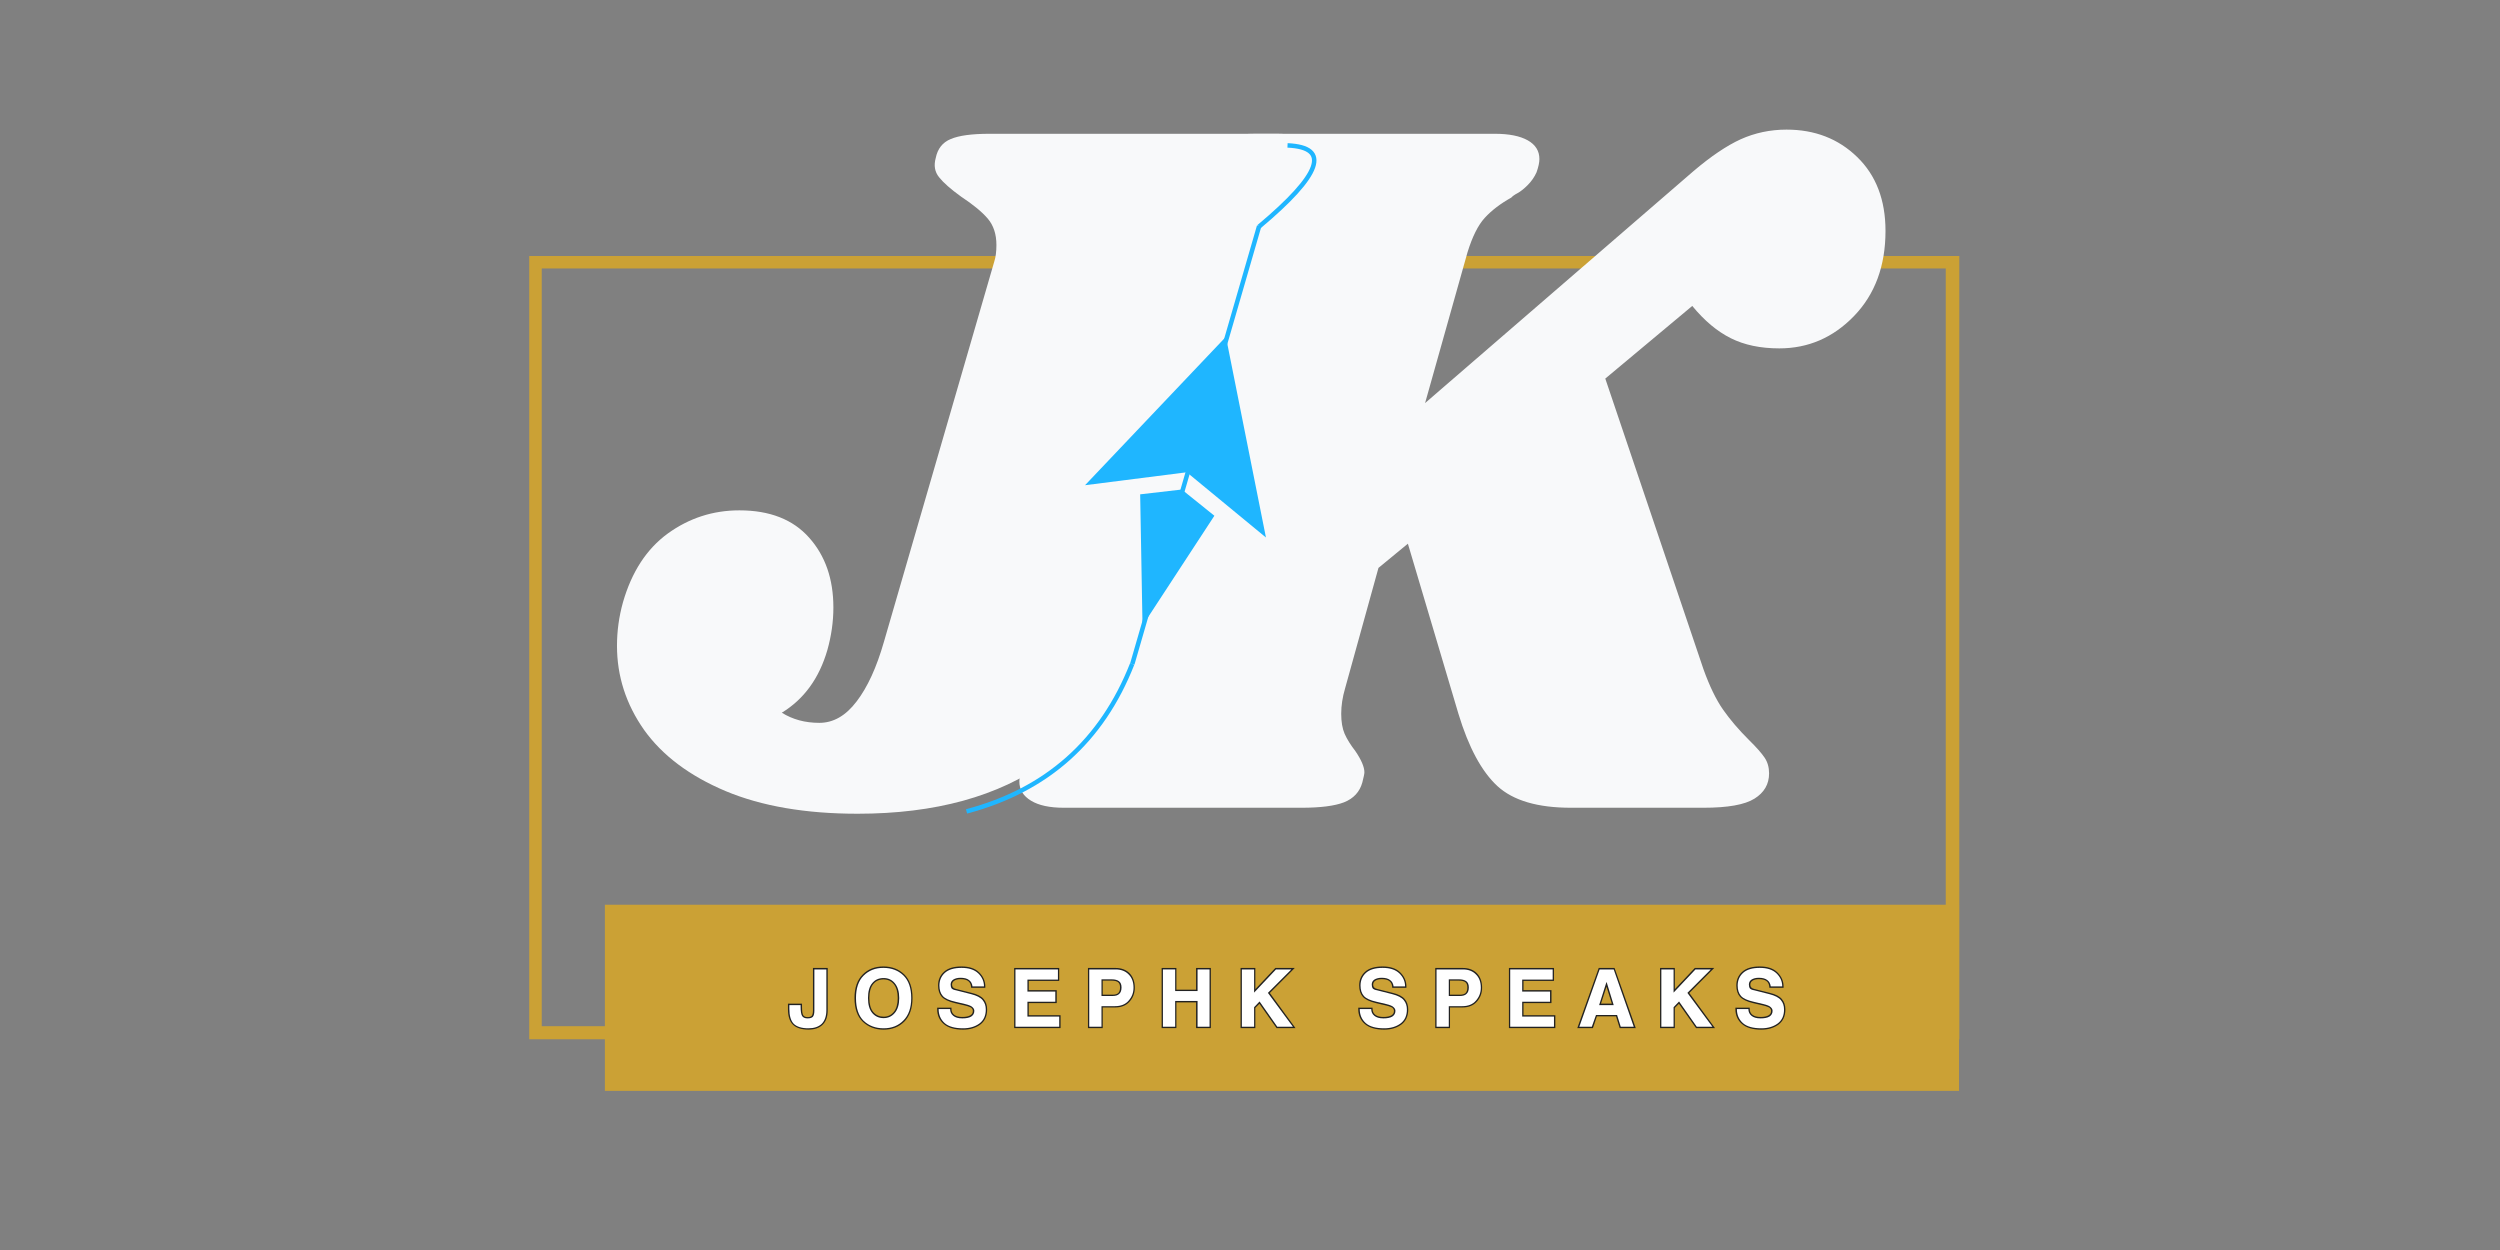 <svg xmlns="http://www.w3.org/2000/svg" xmlns:xlink="http://www.w3.org/1999/xlink" width="200" zoomAndPan="magnify" viewBox="0 0 150 75" height="100" preserveAspectRatio="xMidYMid meet" version="1.2"><rect x="0" y="0" width="150" height="75" fill="#808080" stroke="none"/><defs><clipPath id="2d65631e31"><path d="M 3.754 15.359 L 89.559 15.359 L 89.559 62.355 L 3.754 62.355 Z M 3.754 15.359 "/></clipPath><clipPath id="24303bb60f"><path d="M 8.293 54.285 L 89.562 54.285 L 89.562 65.453 L 8.293 65.453 Z M 8.293 54.285 "/></clipPath><clipPath id="66ebe2b576"><path d="M 0.293 0.285 L 81.562 0.285 L 81.562 11.453 L 0.293 11.453 Z M 0.293 0.285 "/></clipPath><clipPath id="b8c5eb24c8"><rect x="0" width="82" y="0" height="12"/></clipPath><clipPath id="15b5dc340a"><path d="M 1 7 L 53.762 7 L 53.762 49 L 1 49 Z M 1 7 "/></clipPath><clipPath id="e2d3ff40d7"><rect x="0" width="54" y="0" height="75"/></clipPath><clipPath id="9c56c3bd9d"><path d="M 1 8 L 43.68 8 L 43.68 49 L 1 49 Z M 1 8 "/></clipPath><clipPath id="e61fb021fa"><rect x="0" width="44" y="0" height="75"/></clipPath><clipPath id="1adb3834b2"><path d="M 37 20 L 48 20 L 48 33 L 37 33 Z M 37 20 "/></clipPath><clipPath id="a1ea6f2e77"><path d="M 35.113 35.992 L 40.117 18.664 L 50.98 21.801 L 45.977 39.129 Z M 35.113 35.992 "/></clipPath><clipPath id="0e0fbb2aed"><path d="M 35.113 35.992 L 40.117 18.664 L 50.98 21.801 L 45.977 39.129 Z M 35.113 35.992 "/></clipPath><clipPath id="1613083b3c"><path d="M 40 29 L 45 29 L 45 38 L 40 38 Z M 40 29 "/></clipPath><clipPath id="04c6d78f27"><path d="M 35.113 35.992 L 40.117 18.664 L 50.98 21.801 L 45.977 39.129 Z M 35.113 35.992 "/></clipPath><clipPath id="da15370b97"><path d="M 35.113 35.992 L 40.117 18.664 L 50.98 21.801 L 45.977 39.129 Z M 35.113 35.992 "/></clipPath><clipPath id="0931b5f696"><rect x="0" width="63" y="0" height="8"/></clipPath><clipPath id="426498a1f4"><rect x="0" width="93" y="0" height="75"/></clipPath></defs><g id="f113bbbdb8"><g transform="matrix(1,0,0,1,28,-0)"><g clip-path="url(#426498a1f4)"><g clip-rule="nonzero" clip-path="url(#2d65631e31)"><path style="fill:none;stroke-width:5.572;stroke-linecap:butt;stroke-linejoin:miter;stroke:#cba135;stroke-opacity:1;stroke-miterlimit:4;" d="M -0.003 0.002 L 318.732 0.002 L 318.732 174.577 L -0.003 174.577 Z M -0.003 0.002 " transform="matrix(0.269,0,0,0.269,3.755,15.359)"/></g><g clip-rule="nonzero" clip-path="url(#24303bb60f)"><g transform="matrix(1,0,0,1,8,54)"><g id="f3f7c7e279" clip-path="url(#b8c5eb24c8)"><g clip-rule="nonzero" clip-path="url(#66ebe2b576)"><path style=" stroke:none;fill-rule:nonzero;fill:#cba135;fill-opacity:1;" d="M 0.293 0.285 L 81.543 0.285 L 81.543 11.453 L 0.293 11.453 Z M 0.293 0.285 "/></g></g></g></g><g transform="matrix(1,0,0,1,32,-0)"><g id="1b8bfb6543" clip-path="url(#e2d3ff40d7)"><g clip-rule="nonzero" clip-path="url(#15b5dc340a)"><g style="fill:#f8f9fa;fill-opacity:1;"><g transform="translate(2.739, 48.465)"><path style="stroke:none" d="M 44.453 -40.688 C 46.148 -40.688 47.562 -40.141 48.688 -39.047 C 49.82 -37.953 50.391 -36.473 50.391 -34.609 C 50.391 -32.504 49.758 -30.801 48.5 -29.5 C 47.25 -28.207 45.754 -27.562 44.016 -27.562 C 42.891 -27.562 41.922 -27.766 41.109 -28.172 C 40.297 -28.578 39.523 -29.223 38.797 -30.109 L 33.578 -25.75 L 39.469 -8.312 C 39.832 -7.301 40.223 -6.492 40.641 -5.891 C 41.066 -5.285 41.586 -4.676 42.203 -4.062 C 42.648 -3.625 42.961 -3.27 43.141 -3 C 43.316 -2.738 43.406 -2.426 43.406 -2.062 C 43.406 -1.414 43.113 -0.91 42.531 -0.547 C 41.945 -0.18 40.926 0 39.469 0 L 31.516 0 C 29.523 0 28.055 -0.43 27.109 -1.297 C 26.16 -2.172 25.379 -3.617 24.766 -5.641 L 21.734 -15.844 L 19.969 -14.391 L 17.969 -7.172 C 17.812 -6.641 17.734 -6.129 17.734 -5.641 C 17.734 -5.16 17.801 -4.758 17.938 -4.438 C 18.082 -4.113 18.297 -3.77 18.578 -3.406 C 18.941 -2.875 19.125 -2.445 19.125 -2.125 C 19.125 -2.039 19.082 -1.836 19 -1.516 C 18.844 -0.953 18.477 -0.555 17.906 -0.328 C 17.344 -0.109 16.492 0 15.359 0 L 1.094 0 C 0.238 0 -0.414 -0.141 -0.875 -0.422 C -1.344 -0.703 -1.578 -1.086 -1.578 -1.578 C -1.578 -1.816 -1.516 -2.082 -1.391 -2.375 C -1.234 -2.812 -0.973 -3.148 -0.609 -3.391 C -0.242 -3.641 -0.02 -3.785 0.062 -3.828 C 0.707 -4.234 1.234 -4.645 1.641 -5.062 C 2.047 -5.488 2.391 -6.191 2.672 -7.172 L 10.078 -33.328 C 10.242 -33.859 10.328 -34.367 10.328 -34.859 C 10.328 -35.297 10.254 -35.664 10.109 -35.969 C 9.961 -36.281 9.77 -36.633 9.531 -37.031 C 9.164 -37.562 8.984 -37.988 8.984 -38.312 C 8.984 -38.438 9.023 -38.66 9.109 -38.984 C 9.266 -39.504 9.613 -39.875 10.156 -40.094 C 10.707 -40.32 11.551 -40.438 12.688 -40.438 L 26.953 -40.438 C 27.805 -40.438 28.461 -40.305 28.922 -40.047 C 29.391 -39.785 29.625 -39.41 29.625 -38.922 C 29.625 -38.711 29.566 -38.445 29.453 -38.125 C 29.328 -37.844 29.148 -37.586 28.922 -37.359 C 28.703 -37.141 28.5 -36.977 28.312 -36.875 C 28.133 -36.781 28.008 -36.691 27.938 -36.609 C 27.281 -36.242 26.75 -35.836 26.344 -35.391 C 25.945 -34.953 25.602 -34.266 25.312 -33.328 L 22.766 -24.281 L 38.859 -38.188 C 39.91 -39.082 40.859 -39.723 41.703 -40.109 C 42.555 -40.492 43.473 -40.688 44.453 -40.688 Z M 44.453 -40.688 "/></g></g></g></g></g><g transform="matrix(1,0,0,1,8,-0)"><g id="e707338c80" clip-path="url(#e61fb021fa)"><g clip-rule="nonzero" clip-path="url(#9c56c3bd9d)"><g style="fill:#f8f9fa;fill-opacity:1;"><g transform="translate(2.347, 48.465)"><path style="stroke:none" d="M 21.312 -32.781 C 21.395 -33.031 21.438 -33.359 21.438 -33.766 C 21.438 -34.41 21.266 -34.938 20.922 -35.344 C 20.578 -35.75 20.039 -36.191 19.312 -36.672 C 18.695 -37.117 18.258 -37.504 18 -37.828 C 17.738 -38.148 17.672 -38.535 17.797 -38.984 C 17.91 -39.547 18.211 -39.926 18.703 -40.125 C 19.191 -40.332 19.961 -40.438 21.016 -40.438 L 38.25 -40.438 C 39.102 -40.438 39.758 -40.297 40.219 -40.016 C 40.688 -39.734 40.922 -39.367 40.922 -38.922 C 40.922 -38.711 40.863 -38.445 40.75 -38.125 C 40.625 -37.844 40.445 -37.586 40.219 -37.359 C 40 -37.141 39.797 -36.977 39.609 -36.875 C 39.43 -36.781 39.301 -36.691 39.219 -36.609 C 38.57 -36.242 38.047 -35.836 37.641 -35.391 C 37.234 -34.953 36.891 -34.266 36.609 -33.328 L 30.656 -12.328 C 29.445 -8.035 27.383 -4.848 24.469 -2.766 C 21.551 -0.68 17.766 0.359 13.109 0.359 C 9.992 0.359 7.352 -0.094 5.188 -1 C 3.02 -1.914 1.391 -3.141 0.297 -4.672 C -0.785 -6.211 -1.328 -7.895 -1.328 -9.719 C -1.328 -10.602 -1.207 -11.473 -0.969 -12.328 C -0.445 -14.148 0.445 -15.523 1.719 -16.453 C 3 -17.379 4.43 -17.844 6.016 -17.844 C 7.836 -17.844 9.234 -17.297 10.203 -16.203 C 11.172 -15.117 11.656 -13.723 11.656 -12.016 C 11.656 -11.172 11.535 -10.32 11.297 -9.469 C 10.805 -7.77 9.895 -6.516 8.562 -5.703 C 9.207 -5.297 9.957 -5.094 10.812 -5.094 C 11.656 -5.094 12.398 -5.52 13.047 -6.375 C 13.703 -7.227 14.25 -8.422 14.688 -9.953 Z M 21.312 -32.781 "/></g></g></g></g></g><path style="fill:none;stroke-width:1;stroke-linecap:butt;stroke-linejoin:miter;stroke:#1fb6ff;stroke-opacity:1;stroke-miterlimit:4;" d="M 0.26 0.424 C 15.85 9.695 22.247 9.701 19.448 0.427 " transform="matrix(0.089,-0.254,0.254,0.089,47.412,13.626)"/><path style="fill:none;stroke-width:1;stroke-linecap:butt;stroke-linejoin:miter;stroke:#1fb6ff;stroke-opacity:1;stroke-miterlimit:4;" d="M -0.006 0.495 L 101.473 0.502 " transform="matrix(0.075,-0.259,0.259,0.075,39.81,39.801)"/><path style="fill:none;stroke-width:1;stroke-linecap:butt;stroke-linejoin:miter;stroke:#1fb6ff;stroke-opacity:1;stroke-miterlimit:4;" d="M 0.229 0.441 C 16.71 8.787 33.187 8.798 49.677 0.452 " transform="matrix(0.201,-0.179,0.179,0.201,29.867,48.636)"/><g clip-rule="nonzero" clip-path="url(#1adb3834b2)"><g clip-rule="nonzero" clip-path="url(#a1ea6f2e77)"><g clip-rule="nonzero" clip-path="url(#0e0fbb2aed)"><path style=" stroke:none;fill-rule:nonzero;fill:#1fb6ff;fill-opacity:1;" d="M 37.102 29.113 L 43.207 28.336 L 47.957 32.25 L 45.555 20.207 L 37.102 29.113 "/></g></g></g><g clip-rule="nonzero" clip-path="url(#1613083b3c)"><g clip-rule="nonzero" clip-path="url(#04c6d78f27)"><g clip-rule="nonzero" clip-path="url(#da15370b97)"><path style=" stroke:none;fill-rule:nonzero;fill:#1fb6ff;fill-opacity:1;" d="M 42.906 29.371 L 40.41 29.66 L 40.551 37.539 L 44.863 30.945 L 42.906 29.371 "/></g></g></g><g transform="matrix(1,0,0,1,18,56)"><g id="1fd62eb61c" clip-path="url(#0931b5f696)"><g style="fill:#222222;fill-opacity:1;"><g transform="translate(1.269, 5.604)"><path style="stroke:none" d="M 2.395 -0.996 C 2.395 -0.609 2.293 -0.32 2.09 -0.121 C 1.891 0.074 1.609 0.172 1.242 0.172 C 0.816 0.172 0.504 0.07 0.305 -0.125 C 0.105 -0.324 0.008 -0.637 0.008 -1.062 L 0.008 -1.383 L 0.852 -1.383 L 0.852 -1.23 C 0.852 -1.082 0.859 -0.965 0.871 -0.867 C 0.887 -0.781 0.906 -0.719 0.93 -0.684 C 0.98 -0.613 1.062 -0.578 1.188 -0.578 C 1.305 -0.578 1.387 -0.605 1.434 -0.656 C 1.48 -0.711 1.508 -0.816 1.508 -0.973 L 1.508 -3.527 L 2.395 -3.527 Z M 2.227 -0.996 L 2.227 -3.441 L 2.309 -3.441 L 2.309 -3.359 L 1.59 -3.359 L 1.59 -3.441 L 1.676 -3.441 L 1.676 -0.973 C 1.676 -0.773 1.637 -0.629 1.559 -0.543 C 1.48 -0.453 1.355 -0.41 1.188 -0.41 C 1.004 -0.41 0.871 -0.469 0.793 -0.59 C 0.754 -0.645 0.727 -0.73 0.707 -0.84 C 0.691 -0.945 0.684 -1.074 0.684 -1.23 L 0.684 -1.301 L 0.766 -1.301 L 0.766 -1.215 L 0.094 -1.215 L 0.094 -1.301 L 0.176 -1.301 L 0.176 -1.062 C 0.176 -0.684 0.258 -0.41 0.422 -0.246 C 0.59 -0.078 0.863 0.004 1.242 0.004 C 1.562 0.004 1.805 -0.078 1.973 -0.242 C 2.141 -0.406 2.227 -0.656 2.227 -0.996 Z M 2.227 -0.996 "/></g></g><g style="fill:#222222;fill-opacity:1;"><g transform="translate(5.157, 5.604)"><path style="stroke:none" d="M 1.004 -1.723 C 1.004 -1.344 1.086 -1.062 1.246 -0.875 C 1.41 -0.691 1.613 -0.602 1.863 -0.602 C 2.109 -0.602 2.309 -0.695 2.465 -0.883 C 2.625 -1.074 2.707 -1.355 2.707 -1.723 C 2.707 -2.09 2.625 -2.367 2.469 -2.559 C 2.312 -2.746 2.109 -2.84 1.852 -2.84 C 1.598 -2.84 1.391 -2.746 1.238 -2.562 C 1.082 -2.371 1.004 -2.09 1.004 -1.723 Z M 0.836 -1.723 C 0.836 -2.129 0.926 -2.445 1.109 -2.668 C 1.297 -2.895 1.543 -3.008 1.852 -3.008 C 2.16 -3.008 2.41 -2.895 2.598 -2.668 C 2.781 -2.445 2.875 -2.129 2.875 -1.723 C 2.875 -1.312 2.781 -1 2.594 -0.773 C 2.406 -0.547 2.16 -0.434 1.863 -0.434 C 1.562 -0.434 1.316 -0.543 1.121 -0.766 C 0.93 -0.98 0.836 -1.301 0.836 -1.723 Z M 0.113 -1.723 C 0.113 -2.336 0.277 -2.805 0.602 -3.129 C 0.926 -3.457 1.34 -3.617 1.848 -3.617 C 2.355 -3.617 2.773 -3.457 3.102 -3.137 C 3.43 -2.812 3.594 -2.344 3.594 -1.723 C 3.594 -1.113 3.43 -0.648 3.109 -0.316 C 2.785 0.012 2.367 0.176 1.855 0.176 C 1.367 0.176 0.953 0.02 0.621 -0.289 C 0.285 -0.602 0.113 -1.082 0.113 -1.723 Z M 0.281 -1.723 C 0.281 -1.129 0.434 -0.691 0.734 -0.414 C 1.035 -0.133 1.41 0.008 1.855 0.008 C 2.32 0.008 2.699 -0.141 2.988 -0.438 C 3.277 -0.73 3.426 -1.16 3.426 -1.723 C 3.426 -2.297 3.277 -2.727 2.98 -3.016 C 2.688 -3.305 2.309 -3.449 1.848 -3.449 C 1.387 -3.449 1.012 -3.305 0.719 -3.012 C 0.43 -2.719 0.281 -2.289 0.281 -1.723 Z M 0.281 -1.723 "/></g></g><g style="fill:#222222;fill-opacity:1;"><g transform="translate(10.116, 5.604)"><path style="stroke:none" d="M 0.973 -1.062 C 0.973 -0.918 1.027 -0.805 1.133 -0.719 C 1.242 -0.633 1.402 -0.586 1.617 -0.586 C 1.836 -0.586 2 -0.621 2.109 -0.688 C 2.156 -0.719 2.195 -0.754 2.219 -0.797 C 2.242 -0.84 2.254 -0.891 2.254 -0.949 C 2.254 -1.016 2.23 -1.07 2.184 -1.117 C 2.16 -1.145 2.117 -1.168 2.051 -1.191 C 1.98 -1.223 1.887 -1.25 1.773 -1.277 L 1.188 -1.414 C 0.801 -1.504 0.535 -1.633 0.387 -1.797 C 0.242 -1.961 0.168 -2.188 0.168 -2.477 C 0.168 -2.812 0.285 -3.086 0.527 -3.301 C 0.762 -3.512 1.113 -3.617 1.574 -3.617 C 2.039 -3.617 2.391 -3.5 2.633 -3.262 C 2.879 -3.023 3 -2.742 3.004 -2.422 L 3.004 -2.336 L 2.152 -2.336 L 2.145 -2.414 C 2.129 -2.559 2.074 -2.668 1.98 -2.738 C 1.879 -2.816 1.727 -2.855 1.523 -2.855 C 1.359 -2.855 1.23 -2.824 1.133 -2.758 C 1.09 -2.73 1.059 -2.695 1.039 -2.656 C 1.016 -2.617 1.008 -2.574 1.008 -2.527 C 1.008 -2.461 1.023 -2.406 1.059 -2.363 C 1.098 -2.32 1.16 -2.285 1.25 -2.266 L 2.172 -2.035 C 2.52 -1.953 2.766 -1.824 2.902 -1.66 C 3.043 -1.492 3.113 -1.285 3.113 -1.035 C 3.113 -0.633 2.969 -0.328 2.688 -0.121 C 2.414 0.074 2.074 0.176 1.672 0.176 C 1.156 0.176 0.766 0.062 0.508 -0.164 C 0.246 -0.391 0.113 -0.691 0.113 -1.062 L 0.113 -1.145 L 0.973 -1.145 Z M 0.805 -1.062 L 0.891 -1.062 L 0.891 -0.977 L 0.199 -0.977 L 0.199 -1.062 L 0.281 -1.062 C 0.281 -0.742 0.395 -0.484 0.617 -0.289 C 0.844 -0.09 1.195 0.008 1.672 0.008 C 2.039 0.008 2.344 -0.082 2.59 -0.258 C 2.824 -0.43 2.945 -0.688 2.945 -1.035 C 2.945 -1.242 2.887 -1.414 2.773 -1.551 C 2.66 -1.691 2.445 -1.797 2.129 -1.875 L 1.211 -2.102 C 1.082 -2.133 0.992 -2.184 0.93 -2.254 C 0.871 -2.328 0.84 -2.418 0.84 -2.527 C 0.84 -2.605 0.855 -2.676 0.891 -2.738 C 0.926 -2.801 0.977 -2.852 1.039 -2.898 C 1.164 -2.98 1.324 -3.023 1.523 -3.023 C 1.766 -3.023 1.949 -2.973 2.082 -2.875 C 2.215 -2.77 2.293 -2.621 2.312 -2.43 L 2.227 -2.422 L 2.227 -2.504 L 2.918 -2.504 L 2.918 -2.422 L 2.836 -2.422 C 2.832 -2.695 2.727 -2.938 2.516 -3.141 C 2.305 -3.348 1.992 -3.449 1.574 -3.449 C 1.156 -3.449 0.844 -3.359 0.637 -3.176 C 0.438 -2.996 0.336 -2.762 0.336 -2.477 C 0.336 -2.23 0.395 -2.043 0.516 -1.906 C 0.637 -1.77 0.871 -1.66 1.227 -1.574 L 1.812 -1.441 C 1.934 -1.41 2.035 -1.379 2.113 -1.348 C 2.199 -1.316 2.262 -1.277 2.301 -1.238 C 2.383 -1.156 2.422 -1.062 2.422 -0.949 C 2.422 -0.863 2.402 -0.785 2.363 -0.719 C 2.328 -0.648 2.27 -0.59 2.199 -0.547 C 2.062 -0.461 1.867 -0.418 1.617 -0.418 C 1.363 -0.418 1.168 -0.477 1.027 -0.59 C 0.879 -0.707 0.805 -0.863 0.805 -1.062 Z M 0.805 -1.062 "/></g></g><g style="fill:#222222;fill-opacity:1;"><g transform="translate(14.584, 5.604)"><path style="stroke:none" d="M 2.883 -2.75 L 1.055 -2.75 L 1.055 -2.832 L 1.141 -2.832 L 1.141 -2.109 L 1.055 -2.109 L 1.055 -2.195 L 2.82 -2.195 L 2.82 -1.418 L 1.055 -1.418 L 1.055 -1.5 L 1.141 -1.5 L 1.141 -0.609 L 1.055 -0.609 L 1.055 -0.691 L 3.051 -0.691 L 3.051 0.082 L 0.266 0.082 L 0.266 -3.527 L 2.969 -3.527 L 2.969 -2.75 Z M 2.883 -2.918 L 2.883 -2.832 L 2.801 -2.832 L 2.801 -3.441 L 2.883 -3.441 L 2.883 -3.359 L 0.352 -3.359 L 0.352 -3.441 L 0.434 -3.441 L 0.434 0 L 0.352 0 L 0.352 -0.082 L 2.965 -0.082 L 2.965 0 L 2.883 0 L 2.883 -0.609 L 2.965 -0.609 L 2.965 -0.523 L 0.973 -0.523 L 0.973 -1.586 L 2.734 -1.586 L 2.734 -1.5 L 2.652 -1.5 L 2.652 -2.109 L 2.734 -2.109 L 2.734 -2.027 L 0.973 -2.027 L 0.973 -2.918 Z M 2.883 -2.918 "/></g></g><g style="fill:#222222;fill-opacity:1;"><g transform="translate(19.011, 5.604)"><path style="stroke:none" d="M 1.738 -1.922 C 1.898 -1.922 2.012 -1.953 2.086 -2.023 C 2.156 -2.094 2.191 -2.203 2.191 -2.359 C 2.191 -2.512 2.152 -2.613 2.074 -2.672 C 1.992 -2.734 1.859 -2.766 1.684 -2.766 L 1.07 -2.766 L 1.07 -2.852 L 1.152 -2.852 L 1.152 -1.836 L 1.07 -1.836 L 1.07 -1.922 Z M 1.738 -1.754 L 0.984 -1.754 L 0.984 -2.934 L 1.684 -2.934 C 1.898 -2.934 2.062 -2.891 2.176 -2.805 C 2.297 -2.715 2.359 -2.566 2.359 -2.359 C 2.359 -2.156 2.305 -2.004 2.203 -1.902 C 2.098 -1.801 1.941 -1.754 1.738 -1.754 Z M 1.07 0.082 L 0.266 0.082 L 0.266 -3.527 L 1.922 -3.527 C 2.273 -3.527 2.555 -3.418 2.766 -3.207 C 2.973 -2.992 3.078 -2.703 3.078 -2.34 C 3.078 -2.023 2.977 -1.75 2.773 -1.516 C 2.566 -1.277 2.273 -1.156 1.895 -1.156 L 1.07 -1.156 L 1.07 -1.242 L 1.152 -1.242 L 1.152 0.082 Z M 1.07 -0.082 L 1.07 0 L 0.984 0 L 0.984 -1.324 L 1.895 -1.324 C 2.223 -1.324 2.473 -1.426 2.645 -1.625 C 2.82 -1.828 2.91 -2.066 2.91 -2.34 C 2.91 -2.66 2.82 -2.91 2.645 -3.09 C 2.469 -3.27 2.227 -3.359 1.922 -3.359 L 0.352 -3.359 L 0.352 -3.441 L 0.434 -3.441 L 0.434 0 L 0.352 0 L 0.352 -0.082 Z M 1.07 -0.082 "/></g></g><g style="fill:#222222;fill-opacity:1;"><g transform="translate(23.432, 5.604)"><path style="stroke:none" d="M 3.219 -3.441 L 3.219 0.082 L 2.332 0.082 L 2.332 -1.543 L 2.414 -1.543 L 2.414 -1.461 L 1.07 -1.461 L 1.07 -1.543 L 1.152 -1.543 L 1.152 0.082 L 0.266 0.082 L 0.266 -3.527 L 1.152 -3.527 L 1.152 -2.137 L 1.07 -2.137 L 1.07 -2.223 L 2.414 -2.223 L 2.414 -2.137 L 2.332 -2.137 L 2.332 -3.527 L 3.219 -3.527 Z M 3.051 -3.441 L 3.133 -3.441 L 3.133 -3.359 L 2.414 -3.359 L 2.414 -3.441 L 2.5 -3.441 L 2.5 -2.055 L 0.984 -2.055 L 0.984 -3.441 L 1.07 -3.441 L 1.07 -3.359 L 0.352 -3.359 L 0.352 -3.441 L 0.434 -3.441 L 0.434 0 L 0.352 0 L 0.352 -0.082 L 1.07 -0.082 L 1.07 0 L 0.984 0 L 0.984 -1.629 L 2.5 -1.629 L 2.5 0 L 2.414 0 L 2.414 -0.082 L 3.133 -0.082 L 3.133 0 L 3.051 0 Z M 3.051 -3.441 "/></g></g><g style="fill:#222222;fill-opacity:1;"><g transform="translate(28.168, 5.604)"><path style="stroke:none" d="M 1.07 0.082 L 0.266 0.082 L 0.266 -3.527 L 1.152 -3.527 L 1.152 -2.043 L 1.07 -2.043 L 1.008 -2.102 L 2.352 -3.527 L 3.52 -3.527 L 1.969 -1.973 L 1.91 -2.031 L 1.98 -2.082 L 3.562 0.082 L 2.426 0.082 L 1.34 -1.461 L 1.406 -1.512 L 1.469 -1.453 L 1.129 -1.109 L 1.07 -1.168 L 1.152 -1.168 L 1.152 0.082 Z M 1.07 -0.082 L 1.07 0 L 0.984 0 L 0.984 -1.199 L 1.418 -1.641 L 2.539 -0.047 L 2.473 0 L 2.473 -0.082 L 3.398 -0.082 L 3.398 0 L 3.332 0.051 L 1.801 -2.043 L 3.258 -3.5 L 3.316 -3.441 L 3.316 -3.359 L 2.387 -3.359 L 2.387 -3.441 L 2.449 -3.387 L 0.984 -1.832 L 0.984 -3.441 L 1.07 -3.441 L 1.07 -3.359 L 0.352 -3.359 L 0.352 -3.441 L 0.434 -3.441 L 0.434 0 L 0.352 0 L 0.352 -0.082 Z M 1.07 -0.082 "/></g></g><g style="fill:#222222;fill-opacity:1;"><g transform="translate(32.841, 5.604)"><path style="stroke:none" d=""/></g></g><g style="fill:#222222;fill-opacity:1;"><g transform="translate(35.382, 5.604)"><path style="stroke:none" d="M 0.973 -1.062 C 0.973 -0.918 1.027 -0.805 1.133 -0.719 C 1.242 -0.633 1.402 -0.586 1.617 -0.586 C 1.836 -0.586 2 -0.621 2.109 -0.688 C 2.156 -0.719 2.195 -0.754 2.219 -0.797 C 2.242 -0.84 2.254 -0.891 2.254 -0.949 C 2.254 -1.016 2.23 -1.07 2.184 -1.117 C 2.16 -1.145 2.117 -1.168 2.051 -1.191 C 1.98 -1.223 1.887 -1.25 1.773 -1.277 L 1.188 -1.414 C 0.801 -1.504 0.535 -1.633 0.387 -1.797 C 0.242 -1.961 0.168 -2.188 0.168 -2.477 C 0.168 -2.812 0.285 -3.086 0.527 -3.301 C 0.762 -3.512 1.113 -3.617 1.574 -3.617 C 2.039 -3.617 2.391 -3.5 2.633 -3.262 C 2.879 -3.023 3 -2.742 3.004 -2.422 L 3.004 -2.336 L 2.152 -2.336 L 2.145 -2.414 C 2.129 -2.559 2.074 -2.668 1.98 -2.738 C 1.879 -2.816 1.727 -2.855 1.523 -2.855 C 1.359 -2.855 1.23 -2.824 1.133 -2.758 C 1.09 -2.73 1.059 -2.695 1.039 -2.656 C 1.016 -2.617 1.008 -2.574 1.008 -2.527 C 1.008 -2.461 1.023 -2.406 1.059 -2.363 C 1.098 -2.32 1.16 -2.285 1.25 -2.266 L 2.172 -2.035 C 2.52 -1.953 2.766 -1.824 2.902 -1.66 C 3.043 -1.492 3.113 -1.285 3.113 -1.035 C 3.113 -0.633 2.969 -0.328 2.688 -0.121 C 2.414 0.074 2.074 0.176 1.672 0.176 C 1.156 0.176 0.766 0.062 0.508 -0.164 C 0.246 -0.391 0.113 -0.691 0.113 -1.062 L 0.113 -1.145 L 0.973 -1.145 Z M 0.805 -1.062 L 0.891 -1.062 L 0.891 -0.977 L 0.199 -0.977 L 0.199 -1.062 L 0.281 -1.062 C 0.281 -0.742 0.395 -0.484 0.617 -0.289 C 0.844 -0.09 1.195 0.008 1.672 0.008 C 2.039 0.008 2.344 -0.082 2.59 -0.258 C 2.824 -0.43 2.945 -0.688 2.945 -1.035 C 2.945 -1.242 2.887 -1.414 2.773 -1.551 C 2.66 -1.691 2.445 -1.797 2.129 -1.875 L 1.211 -2.102 C 1.082 -2.133 0.992 -2.184 0.93 -2.254 C 0.871 -2.328 0.84 -2.418 0.84 -2.527 C 0.84 -2.605 0.855 -2.676 0.891 -2.738 C 0.926 -2.801 0.977 -2.852 1.039 -2.898 C 1.164 -2.98 1.324 -3.023 1.523 -3.023 C 1.766 -3.023 1.949 -2.973 2.082 -2.875 C 2.215 -2.77 2.293 -2.621 2.312 -2.43 L 2.227 -2.422 L 2.227 -2.504 L 2.918 -2.504 L 2.918 -2.422 L 2.836 -2.422 C 2.832 -2.695 2.727 -2.938 2.516 -3.141 C 2.305 -3.348 1.992 -3.449 1.574 -3.449 C 1.156 -3.449 0.844 -3.359 0.637 -3.176 C 0.438 -2.996 0.336 -2.762 0.336 -2.477 C 0.336 -2.23 0.395 -2.043 0.516 -1.906 C 0.637 -1.77 0.871 -1.66 1.227 -1.574 L 1.812 -1.441 C 1.934 -1.41 2.035 -1.379 2.113 -1.348 C 2.199 -1.316 2.262 -1.277 2.301 -1.238 C 2.383 -1.156 2.422 -1.062 2.422 -0.949 C 2.422 -0.863 2.402 -0.785 2.363 -0.719 C 2.328 -0.648 2.27 -0.59 2.199 -0.547 C 2.062 -0.461 1.867 -0.418 1.617 -0.418 C 1.363 -0.418 1.168 -0.477 1.027 -0.59 C 0.879 -0.707 0.805 -0.863 0.805 -1.062 Z M 0.805 -1.062 "/></g></g><g style="fill:#222222;fill-opacity:1;"><g transform="translate(39.849, 5.604)"><path style="stroke:none" d="M 1.738 -1.922 C 1.898 -1.922 2.012 -1.953 2.086 -2.023 C 2.156 -2.094 2.191 -2.203 2.191 -2.359 C 2.191 -2.512 2.152 -2.613 2.074 -2.672 C 1.992 -2.734 1.859 -2.766 1.684 -2.766 L 1.07 -2.766 L 1.07 -2.852 L 1.152 -2.852 L 1.152 -1.836 L 1.07 -1.836 L 1.07 -1.922 Z M 1.738 -1.754 L 0.984 -1.754 L 0.984 -2.934 L 1.684 -2.934 C 1.898 -2.934 2.062 -2.891 2.176 -2.805 C 2.297 -2.715 2.359 -2.566 2.359 -2.359 C 2.359 -2.156 2.305 -2.004 2.203 -1.902 C 2.098 -1.801 1.941 -1.754 1.738 -1.754 Z M 1.07 0.082 L 0.266 0.082 L 0.266 -3.527 L 1.922 -3.527 C 2.273 -3.527 2.555 -3.418 2.766 -3.207 C 2.973 -2.992 3.078 -2.703 3.078 -2.34 C 3.078 -2.023 2.977 -1.75 2.773 -1.516 C 2.566 -1.277 2.273 -1.156 1.895 -1.156 L 1.07 -1.156 L 1.07 -1.242 L 1.152 -1.242 L 1.152 0.082 Z M 1.07 -0.082 L 1.07 0 L 0.984 0 L 0.984 -1.324 L 1.895 -1.324 C 2.223 -1.324 2.473 -1.426 2.645 -1.625 C 2.82 -1.828 2.91 -2.066 2.91 -2.34 C 2.91 -2.66 2.82 -2.91 2.645 -3.09 C 2.469 -3.27 2.227 -3.359 1.922 -3.359 L 0.352 -3.359 L 0.352 -3.441 L 0.434 -3.441 L 0.434 0 L 0.352 0 L 0.352 -0.082 Z M 1.07 -0.082 "/></g></g><g style="fill:#222222;fill-opacity:1;"><g transform="translate(44.269, 5.604)"><path style="stroke:none" d="M 2.883 -2.75 L 1.055 -2.75 L 1.055 -2.832 L 1.141 -2.832 L 1.141 -2.109 L 1.055 -2.109 L 1.055 -2.195 L 2.82 -2.195 L 2.82 -1.418 L 1.055 -1.418 L 1.055 -1.5 L 1.141 -1.5 L 1.141 -0.609 L 1.055 -0.609 L 1.055 -0.691 L 3.051 -0.691 L 3.051 0.082 L 0.266 0.082 L 0.266 -3.527 L 2.969 -3.527 L 2.969 -2.75 Z M 2.883 -2.918 L 2.883 -2.832 L 2.801 -2.832 L 2.801 -3.441 L 2.883 -3.441 L 2.883 -3.359 L 0.352 -3.359 L 0.352 -3.441 L 0.434 -3.441 L 0.434 0 L 0.352 0 L 0.352 -0.082 L 2.965 -0.082 L 2.965 0 L 2.883 0 L 2.883 -0.609 L 2.965 -0.609 L 2.965 -0.523 L 0.973 -0.523 L 0.973 -1.586 L 2.734 -1.586 L 2.734 -1.5 L 2.652 -1.5 L 2.652 -2.109 L 2.734 -2.109 L 2.734 -2.027 L 0.973 -2.027 L 0.973 -2.918 Z M 2.883 -2.918 "/></g></g><g style="fill:#222222;fill-opacity:1;"><g transform="translate(48.697, 5.604)"><path style="stroke:none" d="M 1.25 -1.387 L 2.125 -1.387 L 2.125 -1.305 L 2.047 -1.277 L 1.617 -2.641 L 1.699 -2.668 L 1.699 -2.582 L 1.688 -2.582 L 1.688 -2.668 L 1.77 -2.641 L 1.328 -1.277 L 1.25 -1.305 Z M 1.133 -1.219 L 1.629 -2.75 L 1.758 -2.75 L 2.242 -1.219 Z M 0.816 0.082 L -0.059 0.082 L 1.227 -3.527 L 2.176 -3.527 L 3.449 0.082 L 2.484 0.082 L 2.246 -0.684 L 2.328 -0.711 L 2.328 -0.625 L 1.055 -0.625 L 1.055 -0.711 L 1.137 -0.684 L 0.879 0.082 Z M 0.816 -0.082 L 0.816 0 L 0.738 -0.027 L 0.996 -0.793 L 2.391 -0.793 L 2.629 -0.023 L 2.547 0 L 2.547 -0.082 L 3.332 -0.082 L 3.332 0 L 3.25 0.027 L 2.039 -3.414 L 2.117 -3.441 L 2.117 -3.359 L 1.285 -3.359 L 1.285 -3.441 L 1.363 -3.414 L 0.137 0.027 L 0.059 0 L 0.059 -0.082 Z M 0.816 -0.082 "/></g></g><g style="fill:#222222;fill-opacity:1;"><g transform="translate(53.337, 5.604)"><path style="stroke:none" d="M 1.07 0.082 L 0.266 0.082 L 0.266 -3.527 L 1.152 -3.527 L 1.152 -2.043 L 1.07 -2.043 L 1.008 -2.102 L 2.352 -3.527 L 3.52 -3.527 L 1.969 -1.973 L 1.91 -2.031 L 1.98 -2.082 L 3.562 0.082 L 2.426 0.082 L 1.34 -1.461 L 1.406 -1.512 L 1.469 -1.453 L 1.129 -1.109 L 1.07 -1.168 L 1.152 -1.168 L 1.152 0.082 Z M 1.07 -0.082 L 1.07 0 L 0.984 0 L 0.984 -1.199 L 1.418 -1.641 L 2.539 -0.047 L 2.473 0 L 2.473 -0.082 L 3.398 -0.082 L 3.398 0 L 3.332 0.051 L 1.801 -2.043 L 3.258 -3.5 L 3.316 -3.441 L 3.316 -3.359 L 2.387 -3.359 L 2.387 -3.441 L 2.449 -3.387 L 0.984 -1.832 L 0.984 -3.441 L 1.07 -3.441 L 1.07 -3.359 L 0.352 -3.359 L 0.352 -3.441 L 0.434 -3.441 L 0.434 0 L 0.352 0 L 0.352 -0.082 Z M 1.07 -0.082 "/></g></g><g style="fill:#222222;fill-opacity:1;"><g transform="translate(58.011, 5.604)"><path style="stroke:none" d="M 0.973 -1.062 C 0.973 -0.918 1.027 -0.805 1.133 -0.719 C 1.242 -0.633 1.402 -0.586 1.617 -0.586 C 1.836 -0.586 2 -0.621 2.109 -0.688 C 2.156 -0.719 2.195 -0.754 2.219 -0.797 C 2.242 -0.84 2.254 -0.891 2.254 -0.949 C 2.254 -1.016 2.23 -1.07 2.184 -1.117 C 2.16 -1.145 2.117 -1.168 2.051 -1.191 C 1.98 -1.223 1.887 -1.25 1.773 -1.277 L 1.188 -1.414 C 0.801 -1.504 0.535 -1.633 0.387 -1.797 C 0.242 -1.961 0.168 -2.188 0.168 -2.477 C 0.168 -2.812 0.285 -3.086 0.527 -3.301 C 0.762 -3.512 1.113 -3.617 1.574 -3.617 C 2.039 -3.617 2.391 -3.5 2.633 -3.262 C 2.879 -3.023 3 -2.742 3.004 -2.422 L 3.004 -2.336 L 2.152 -2.336 L 2.145 -2.414 C 2.129 -2.559 2.074 -2.668 1.98 -2.738 C 1.879 -2.816 1.727 -2.855 1.523 -2.855 C 1.359 -2.855 1.23 -2.824 1.133 -2.758 C 1.09 -2.73 1.059 -2.695 1.039 -2.656 C 1.016 -2.617 1.008 -2.574 1.008 -2.527 C 1.008 -2.461 1.023 -2.406 1.059 -2.363 C 1.098 -2.32 1.16 -2.285 1.25 -2.266 L 2.172 -2.035 C 2.52 -1.953 2.766 -1.824 2.902 -1.66 C 3.043 -1.492 3.113 -1.285 3.113 -1.035 C 3.113 -0.633 2.969 -0.328 2.688 -0.121 C 2.414 0.074 2.074 0.176 1.672 0.176 C 1.156 0.176 0.766 0.062 0.508 -0.164 C 0.246 -0.391 0.113 -0.691 0.113 -1.062 L 0.113 -1.145 L 0.973 -1.145 Z M 0.805 -1.062 L 0.891 -1.062 L 0.891 -0.977 L 0.199 -0.977 L 0.199 -1.062 L 0.281 -1.062 C 0.281 -0.742 0.395 -0.484 0.617 -0.289 C 0.844 -0.09 1.195 0.008 1.672 0.008 C 2.039 0.008 2.344 -0.082 2.59 -0.258 C 2.824 -0.43 2.945 -0.688 2.945 -1.035 C 2.945 -1.242 2.887 -1.414 2.773 -1.551 C 2.66 -1.691 2.445 -1.797 2.129 -1.875 L 1.211 -2.102 C 1.082 -2.133 0.992 -2.184 0.93 -2.254 C 0.871 -2.328 0.84 -2.418 0.84 -2.527 C 0.84 -2.605 0.855 -2.676 0.891 -2.738 C 0.926 -2.801 0.977 -2.852 1.039 -2.898 C 1.164 -2.98 1.324 -3.023 1.523 -3.023 C 1.766 -3.023 1.949 -2.973 2.082 -2.875 C 2.215 -2.77 2.293 -2.621 2.312 -2.43 L 2.227 -2.422 L 2.227 -2.504 L 2.918 -2.504 L 2.918 -2.422 L 2.836 -2.422 C 2.832 -2.695 2.727 -2.938 2.516 -3.141 C 2.305 -3.348 1.992 -3.449 1.574 -3.449 C 1.156 -3.449 0.844 -3.359 0.637 -3.176 C 0.438 -2.996 0.336 -2.762 0.336 -2.477 C 0.336 -2.23 0.395 -2.043 0.516 -1.906 C 0.637 -1.77 0.871 -1.66 1.227 -1.574 L 1.812 -1.441 C 1.934 -1.41 2.035 -1.379 2.113 -1.348 C 2.199 -1.316 2.262 -1.277 2.301 -1.238 C 2.383 -1.156 2.422 -1.062 2.422 -0.949 C 2.422 -0.863 2.402 -0.785 2.363 -0.719 C 2.328 -0.648 2.27 -0.59 2.199 -0.547 C 2.062 -0.461 1.867 -0.418 1.617 -0.418 C 1.363 -0.418 1.168 -0.477 1.027 -0.59 C 0.879 -0.707 0.805 -0.863 0.805 -1.062 Z M 0.805 -1.062 "/></g></g><g style="fill:#ffffff;fill-opacity:1;"><g transform="translate(1.269, 5.604)"><path style="stroke:none" d="M 2.312 -1 C 2.312 -0.633 2.219 -0.359 2.031 -0.172 C 1.844 0.004 1.578 0.094 1.234 0.094 C 0.836 0.094 0.547 0.004 0.359 -0.172 C 0.18 -0.359 0.094 -0.656 0.094 -1.062 L 0.094 -1.297 L 0.766 -1.297 L 0.766 -1.234 C 0.766 -0.93 0.797 -0.734 0.859 -0.641 C 0.922 -0.547 1.031 -0.5 1.188 -0.5 C 1.332 -0.5 1.438 -0.531 1.5 -0.594 C 1.562 -0.664 1.594 -0.789 1.594 -0.969 L 1.594 -3.438 L 2.312 -3.438 Z M 2.312 -1 "/></g></g><g style="fill:#ffffff;fill-opacity:1;"><g transform="translate(5.157, 5.604)"><path style="stroke:none" d="M 0.922 -1.719 C 0.922 -1.32 1.008 -1.02 1.188 -0.812 C 1.363 -0.613 1.586 -0.516 1.859 -0.516 C 2.129 -0.516 2.352 -0.617 2.531 -0.828 C 2.707 -1.035 2.797 -1.332 2.797 -1.719 C 2.797 -2.102 2.707 -2.398 2.531 -2.609 C 2.363 -2.816 2.141 -2.922 1.859 -2.922 C 1.566 -2.922 1.336 -2.816 1.172 -2.609 C 1.004 -2.41 0.922 -2.113 0.922 -1.719 Z M 0.203 -1.719 C 0.203 -2.312 0.352 -2.758 0.656 -3.062 C 0.969 -3.375 1.363 -3.531 1.844 -3.531 C 2.332 -3.531 2.734 -3.379 3.047 -3.078 C 3.359 -2.773 3.516 -2.32 3.516 -1.719 C 3.516 -1.133 3.359 -0.688 3.047 -0.375 C 2.742 -0.062 2.348 0.094 1.859 0.094 C 1.391 0.094 0.992 -0.051 0.672 -0.344 C 0.359 -0.645 0.203 -1.102 0.203 -1.719 Z M 0.203 -1.719 "/></g></g><g style="fill:#ffffff;fill-opacity:1;"><g transform="translate(10.116, 5.604)"><path style="stroke:none" d="M 0.891 -1.062 C 0.891 -0.895 0.953 -0.758 1.078 -0.656 C 1.203 -0.551 1.383 -0.5 1.625 -0.5 C 1.852 -0.5 2.031 -0.535 2.156 -0.609 C 2.281 -0.691 2.344 -0.805 2.344 -0.953 C 2.344 -1.035 2.305 -1.109 2.234 -1.172 C 2.172 -1.242 2.023 -1.305 1.797 -1.359 L 1.203 -1.5 C 0.836 -1.582 0.586 -1.695 0.453 -1.844 C 0.316 -2 0.25 -2.207 0.25 -2.469 C 0.25 -2.781 0.359 -3.035 0.578 -3.234 C 0.797 -3.43 1.129 -3.531 1.578 -3.531 C 2.016 -3.531 2.348 -3.422 2.578 -3.203 C 2.805 -2.984 2.922 -2.723 2.922 -2.422 L 2.234 -2.422 C 2.211 -2.586 2.145 -2.711 2.031 -2.797 C 1.914 -2.891 1.742 -2.938 1.516 -2.938 C 1.336 -2.938 1.191 -2.898 1.078 -2.828 C 0.973 -2.754 0.922 -2.656 0.922 -2.531 C 0.922 -2.438 0.941 -2.359 0.984 -2.297 C 1.035 -2.242 1.117 -2.207 1.234 -2.188 L 2.156 -1.953 C 2.488 -1.867 2.719 -1.75 2.844 -1.594 C 2.969 -1.445 3.031 -1.258 3.031 -1.031 C 3.031 -0.656 2.898 -0.375 2.641 -0.188 C 2.379 0 2.055 0.094 1.672 0.094 C 1.172 0.094 0.801 -0.008 0.562 -0.219 C 0.32 -0.438 0.203 -0.719 0.203 -1.062 Z M 0.891 -1.062 "/></g></g><g style="fill:#ffffff;fill-opacity:1;"><g transform="translate(14.584, 5.604)"><path style="stroke:none" d="M 2.891 -2.828 L 1.062 -2.828 L 1.062 -2.109 L 2.734 -2.109 L 2.734 -1.5 L 1.062 -1.5 L 1.062 -0.609 L 2.969 -0.609 L 2.969 0 L 0.344 0 L 0.344 -3.438 L 2.891 -3.438 Z M 2.891 -2.828 "/></g></g><g style="fill:#ffffff;fill-opacity:1;"><g transform="translate(19.011, 5.604)"><path style="stroke:none" d="M 1.734 -1.844 C 1.922 -1.844 2.055 -1.883 2.141 -1.969 C 2.234 -2.051 2.281 -2.18 2.281 -2.359 C 2.281 -2.535 2.227 -2.66 2.125 -2.734 C 2.031 -2.805 1.883 -2.844 1.688 -2.844 L 1.078 -2.844 L 1.078 -1.844 Z M 1.078 0 L 0.344 0 L 0.344 -3.438 L 1.922 -3.438 C 2.254 -3.438 2.516 -3.336 2.703 -3.141 C 2.898 -2.953 3 -2.688 3 -2.344 C 3 -2.039 2.898 -1.781 2.703 -1.562 C 2.516 -1.344 2.242 -1.234 1.891 -1.234 L 1.078 -1.234 Z M 1.078 0 "/></g></g><g style="fill:#ffffff;fill-opacity:1;"><g transform="translate(23.432, 5.604)"><path style="stroke:none" d="M 3.141 -3.438 L 3.141 0 L 2.422 0 L 2.422 -1.547 L 1.078 -1.547 L 1.078 0 L 0.344 0 L 0.344 -3.438 L 1.078 -3.438 L 1.078 -2.141 L 2.422 -2.141 L 2.422 -3.438 Z M 3.141 -3.438 "/></g></g><g style="fill:#ffffff;fill-opacity:1;"><g transform="translate(28.168, 5.604)"><path style="stroke:none" d="M 1.078 0 L 0.344 0 L 0.344 -3.438 L 1.078 -3.438 L 1.078 -2.047 L 2.391 -3.438 L 3.312 -3.438 L 1.906 -2.031 L 3.406 0 L 2.469 0 L 1.406 -1.516 L 1.078 -1.172 Z M 1.078 0 "/></g></g><g style="fill:#ffffff;fill-opacity:1;"><g transform="translate(32.841, 5.604)"><path style="stroke:none" d=""/></g></g><g style="fill:#ffffff;fill-opacity:1;"><g transform="translate(35.382, 5.604)"><path style="stroke:none" d="M 0.891 -1.062 C 0.891 -0.895 0.953 -0.758 1.078 -0.656 C 1.203 -0.551 1.383 -0.5 1.625 -0.5 C 1.852 -0.5 2.031 -0.535 2.156 -0.609 C 2.281 -0.691 2.344 -0.805 2.344 -0.953 C 2.344 -1.035 2.305 -1.109 2.234 -1.172 C 2.172 -1.242 2.023 -1.305 1.797 -1.359 L 1.203 -1.5 C 0.836 -1.582 0.586 -1.695 0.453 -1.844 C 0.316 -2 0.25 -2.207 0.25 -2.469 C 0.25 -2.781 0.359 -3.035 0.578 -3.234 C 0.797 -3.43 1.129 -3.531 1.578 -3.531 C 2.016 -3.531 2.348 -3.422 2.578 -3.203 C 2.805 -2.984 2.922 -2.723 2.922 -2.422 L 2.234 -2.422 C 2.211 -2.586 2.145 -2.711 2.031 -2.797 C 1.914 -2.891 1.742 -2.938 1.516 -2.938 C 1.336 -2.938 1.191 -2.898 1.078 -2.828 C 0.973 -2.754 0.922 -2.656 0.922 -2.531 C 0.922 -2.438 0.941 -2.359 0.984 -2.297 C 1.035 -2.242 1.117 -2.207 1.234 -2.188 L 2.156 -1.953 C 2.488 -1.867 2.719 -1.75 2.844 -1.594 C 2.969 -1.445 3.031 -1.258 3.031 -1.031 C 3.031 -0.656 2.898 -0.375 2.641 -0.188 C 2.379 0 2.055 0.094 1.672 0.094 C 1.172 0.094 0.801 -0.008 0.562 -0.219 C 0.32 -0.438 0.203 -0.719 0.203 -1.062 Z M 0.891 -1.062 "/></g></g><g style="fill:#ffffff;fill-opacity:1;"><g transform="translate(39.849, 5.604)"><path style="stroke:none" d="M 1.734 -1.844 C 1.922 -1.844 2.055 -1.883 2.141 -1.969 C 2.234 -2.051 2.281 -2.18 2.281 -2.359 C 2.281 -2.535 2.227 -2.66 2.125 -2.734 C 2.031 -2.805 1.883 -2.844 1.688 -2.844 L 1.078 -2.844 L 1.078 -1.844 Z M 1.078 0 L 0.344 0 L 0.344 -3.438 L 1.922 -3.438 C 2.254 -3.438 2.516 -3.336 2.703 -3.141 C 2.898 -2.953 3 -2.688 3 -2.344 C 3 -2.039 2.898 -1.781 2.703 -1.562 C 2.516 -1.344 2.242 -1.234 1.891 -1.234 L 1.078 -1.234 Z M 1.078 0 "/></g></g><g style="fill:#ffffff;fill-opacity:1;"><g transform="translate(44.269, 5.604)"><path style="stroke:none" d="M 2.891 -2.828 L 1.062 -2.828 L 1.062 -2.109 L 2.734 -2.109 L 2.734 -1.5 L 1.062 -1.5 L 1.062 -0.609 L 2.969 -0.609 L 2.969 0 L 0.344 0 L 0.344 -3.438 L 2.891 -3.438 Z M 2.891 -2.828 "/></g></g><g style="fill:#ffffff;fill-opacity:1;"><g transform="translate(48.697, 5.604)"><path style="stroke:none" d="M 1.25 -1.297 L 2.125 -1.297 L 1.703 -2.672 L 1.688 -2.672 Z M 0.812 0 L 0.062 0 L 1.281 -3.438 L 2.125 -3.438 L 3.328 0 L 2.547 0 L 2.328 -0.703 L 1.062 -0.703 Z M 0.812 0 "/></g></g><g style="fill:#ffffff;fill-opacity:1;"><g transform="translate(53.337, 5.604)"><path style="stroke:none" d="M 1.078 0 L 0.344 0 L 0.344 -3.438 L 1.078 -3.438 L 1.078 -2.047 L 2.391 -3.438 L 3.312 -3.438 L 1.906 -2.031 L 3.406 0 L 2.469 0 L 1.406 -1.516 L 1.078 -1.172 Z M 1.078 0 "/></g></g><g style="fill:#ffffff;fill-opacity:1;"><g transform="translate(58.011, 5.604)"><path style="stroke:none" d="M 0.891 -1.062 C 0.891 -0.895 0.953 -0.758 1.078 -0.656 C 1.203 -0.551 1.383 -0.5 1.625 -0.5 C 1.852 -0.5 2.031 -0.535 2.156 -0.609 C 2.281 -0.691 2.344 -0.805 2.344 -0.953 C 2.344 -1.035 2.305 -1.109 2.234 -1.172 C 2.172 -1.242 2.023 -1.305 1.797 -1.359 L 1.203 -1.5 C 0.836 -1.582 0.586 -1.695 0.453 -1.844 C 0.316 -2 0.25 -2.207 0.25 -2.469 C 0.25 -2.781 0.359 -3.035 0.578 -3.234 C 0.797 -3.43 1.129 -3.531 1.578 -3.531 C 2.016 -3.531 2.348 -3.422 2.578 -3.203 C 2.805 -2.984 2.922 -2.723 2.922 -2.422 L 2.234 -2.422 C 2.211 -2.586 2.145 -2.711 2.031 -2.797 C 1.914 -2.891 1.742 -2.938 1.516 -2.938 C 1.336 -2.938 1.191 -2.898 1.078 -2.828 C 0.973 -2.754 0.922 -2.656 0.922 -2.531 C 0.922 -2.438 0.941 -2.359 0.984 -2.297 C 1.035 -2.242 1.117 -2.207 1.234 -2.188 L 2.156 -1.953 C 2.488 -1.867 2.719 -1.75 2.844 -1.594 C 2.969 -1.445 3.031 -1.258 3.031 -1.031 C 3.031 -0.656 2.898 -0.375 2.641 -0.188 C 2.379 0 2.055 0.094 1.672 0.094 C 1.172 0.094 0.801 -0.008 0.562 -0.219 C 0.32 -0.438 0.203 -0.719 0.203 -1.062 Z M 0.891 -1.062 "/></g></g></g></g></g></g></g></svg>